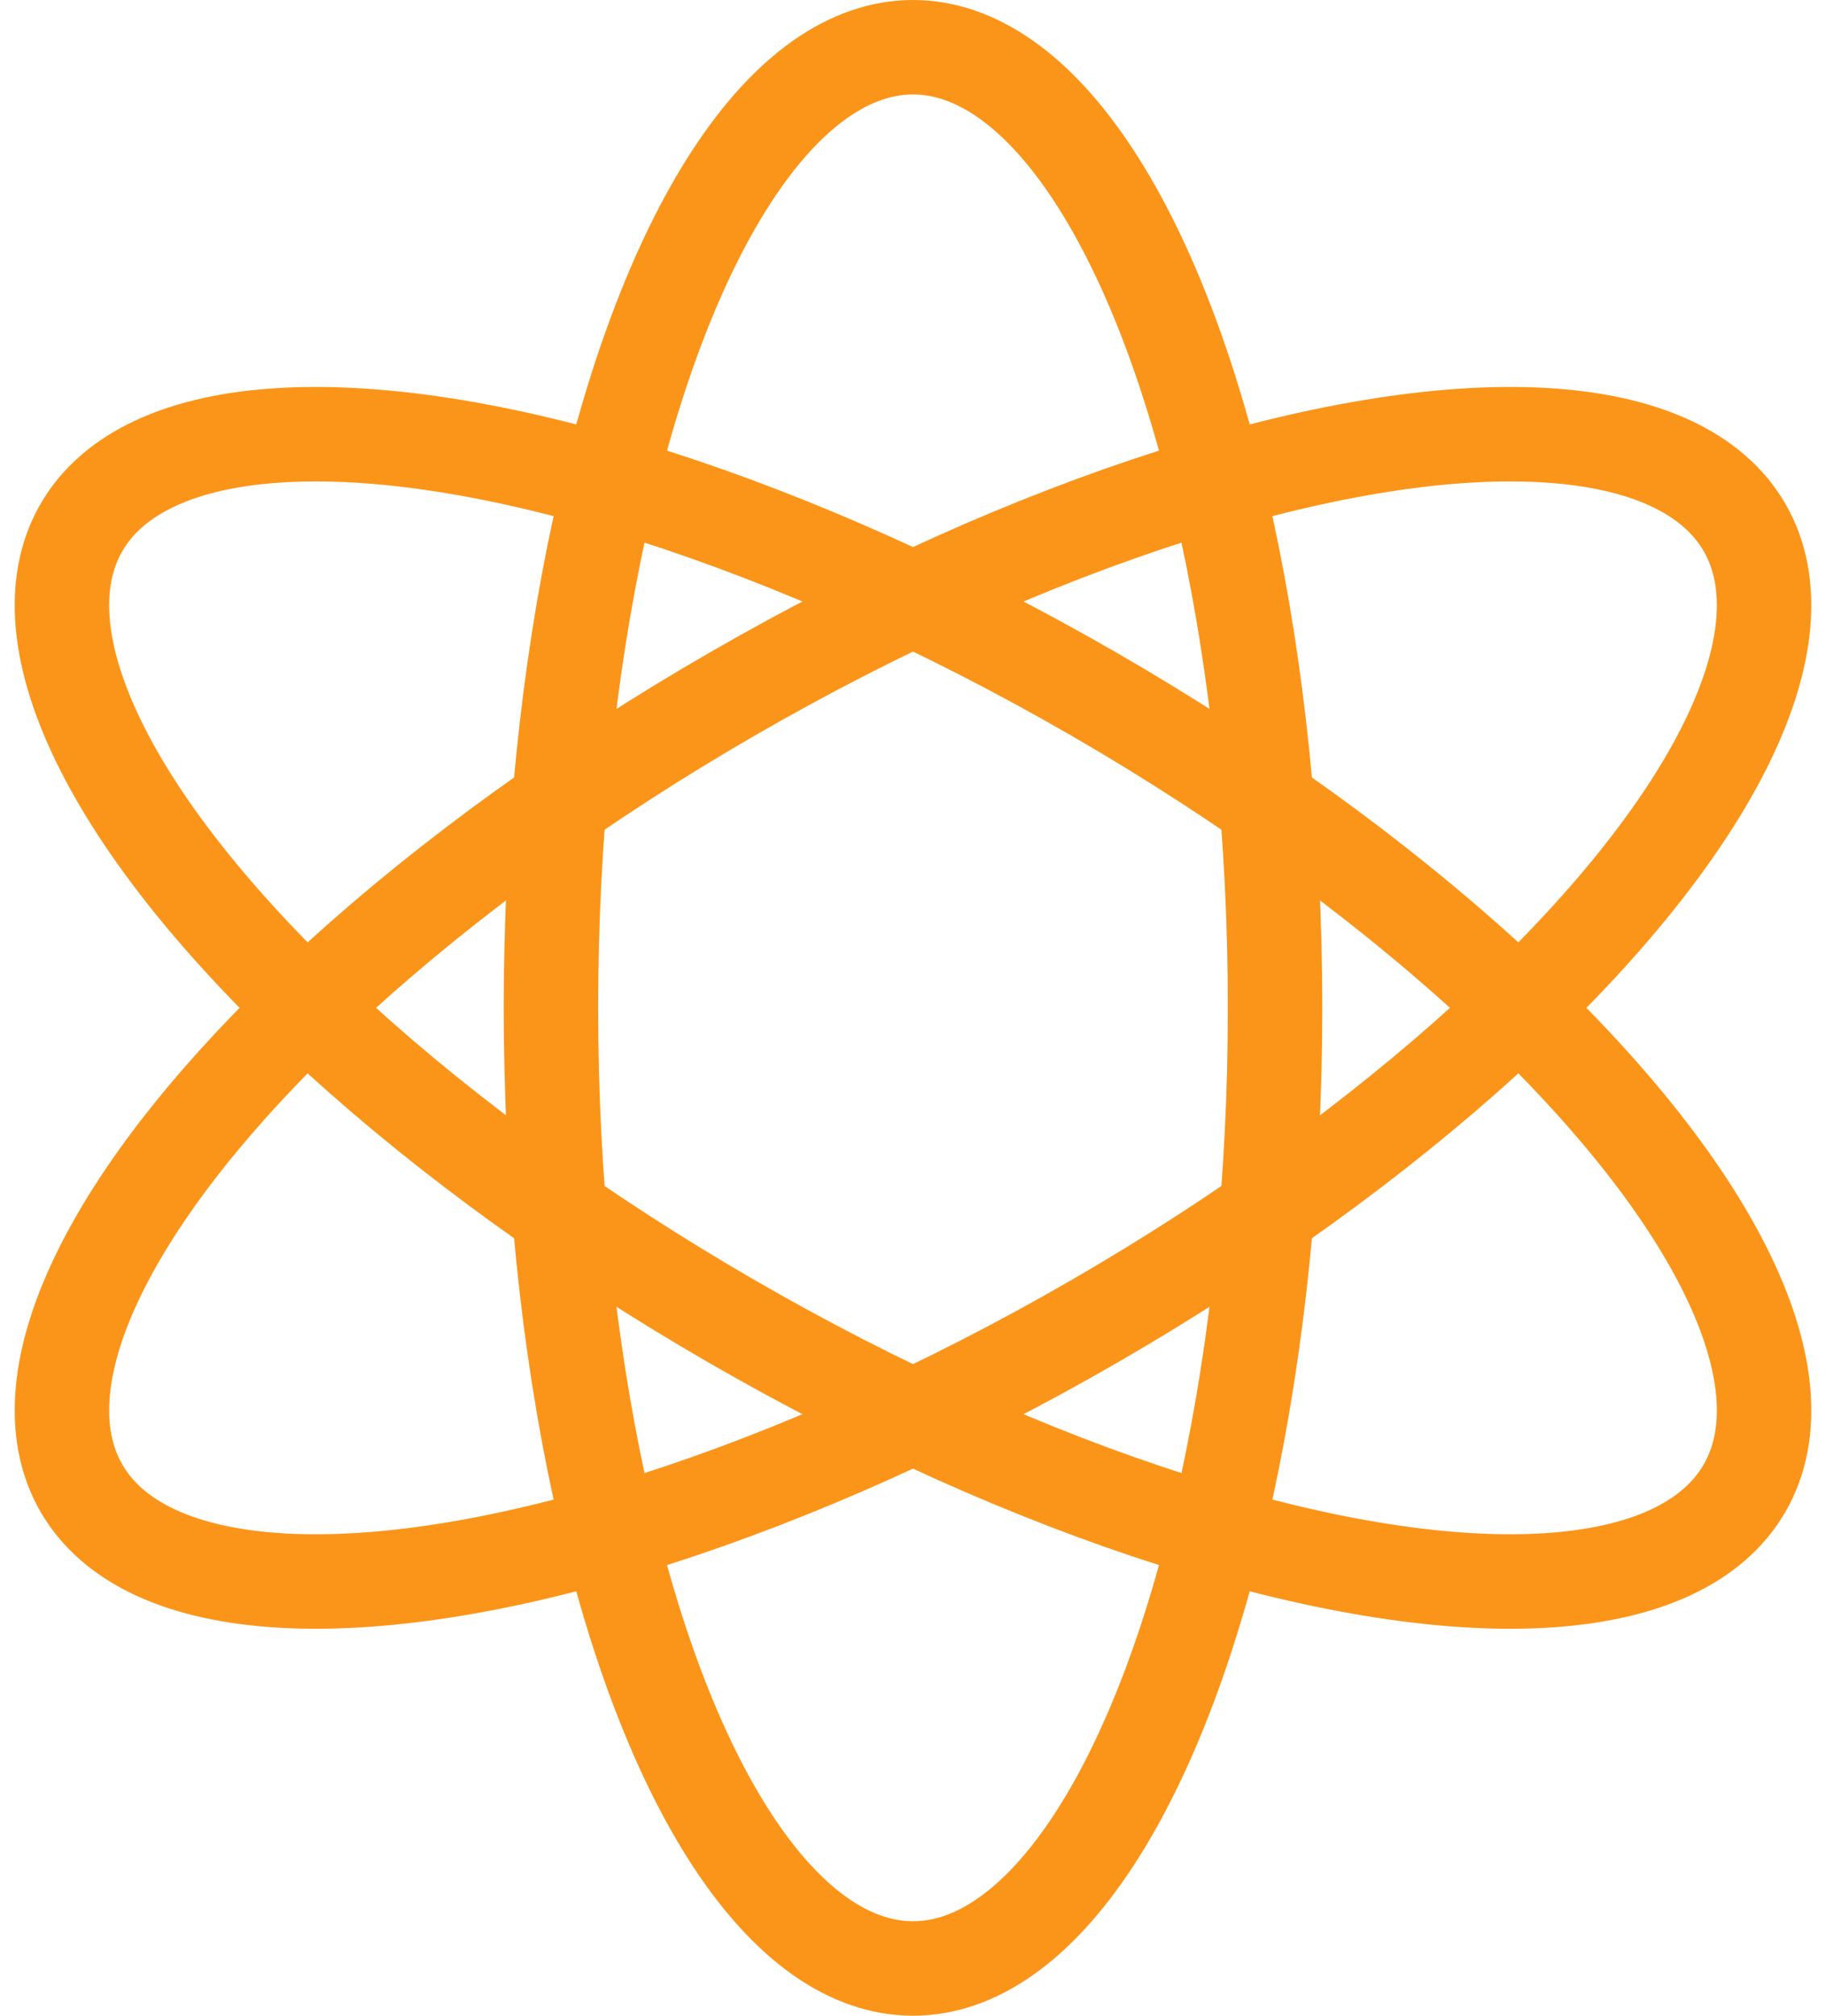 <?xml version="1.0" encoding="UTF-8"?>
<svg width="29px" height="32px" viewBox="0 0 29 32" version="1.1" xmlns="http://www.w3.org/2000/svg" xmlns:xlink="http://www.w3.org/1999/xlink">
    <!-- Generator: Sketch 63.1 (92452) - https://sketch.com -->
    <title>icon</title>
    <desc>Created with Sketch.</desc>
    <g id="页面-1" stroke="none" stroke-width="1" fill="none" fill-rule="evenodd">
        <g id="icon" transform="translate(-3, 0)" stroke="#FB9519" stroke-width="1.5">
            <ellipse id="椭圆形" cx="17.5" cy="16" rx="5.75" ry="15.25"></ellipse>
            <ellipse id="椭圆形备份" transform="translate(17.5, 16) rotate(-60) translate(-17.5, -16) " cx="17.5" cy="16" rx="5.75" ry="15.25"></ellipse>
            <ellipse id="椭圆形备份-2" transform="translate(17.5, 16) rotate(-120) translate(-17.5, -16) " cx="17.5" cy="16" rx="5.75" ry="15.25"></ellipse>
        </g>
    </g>
</svg>